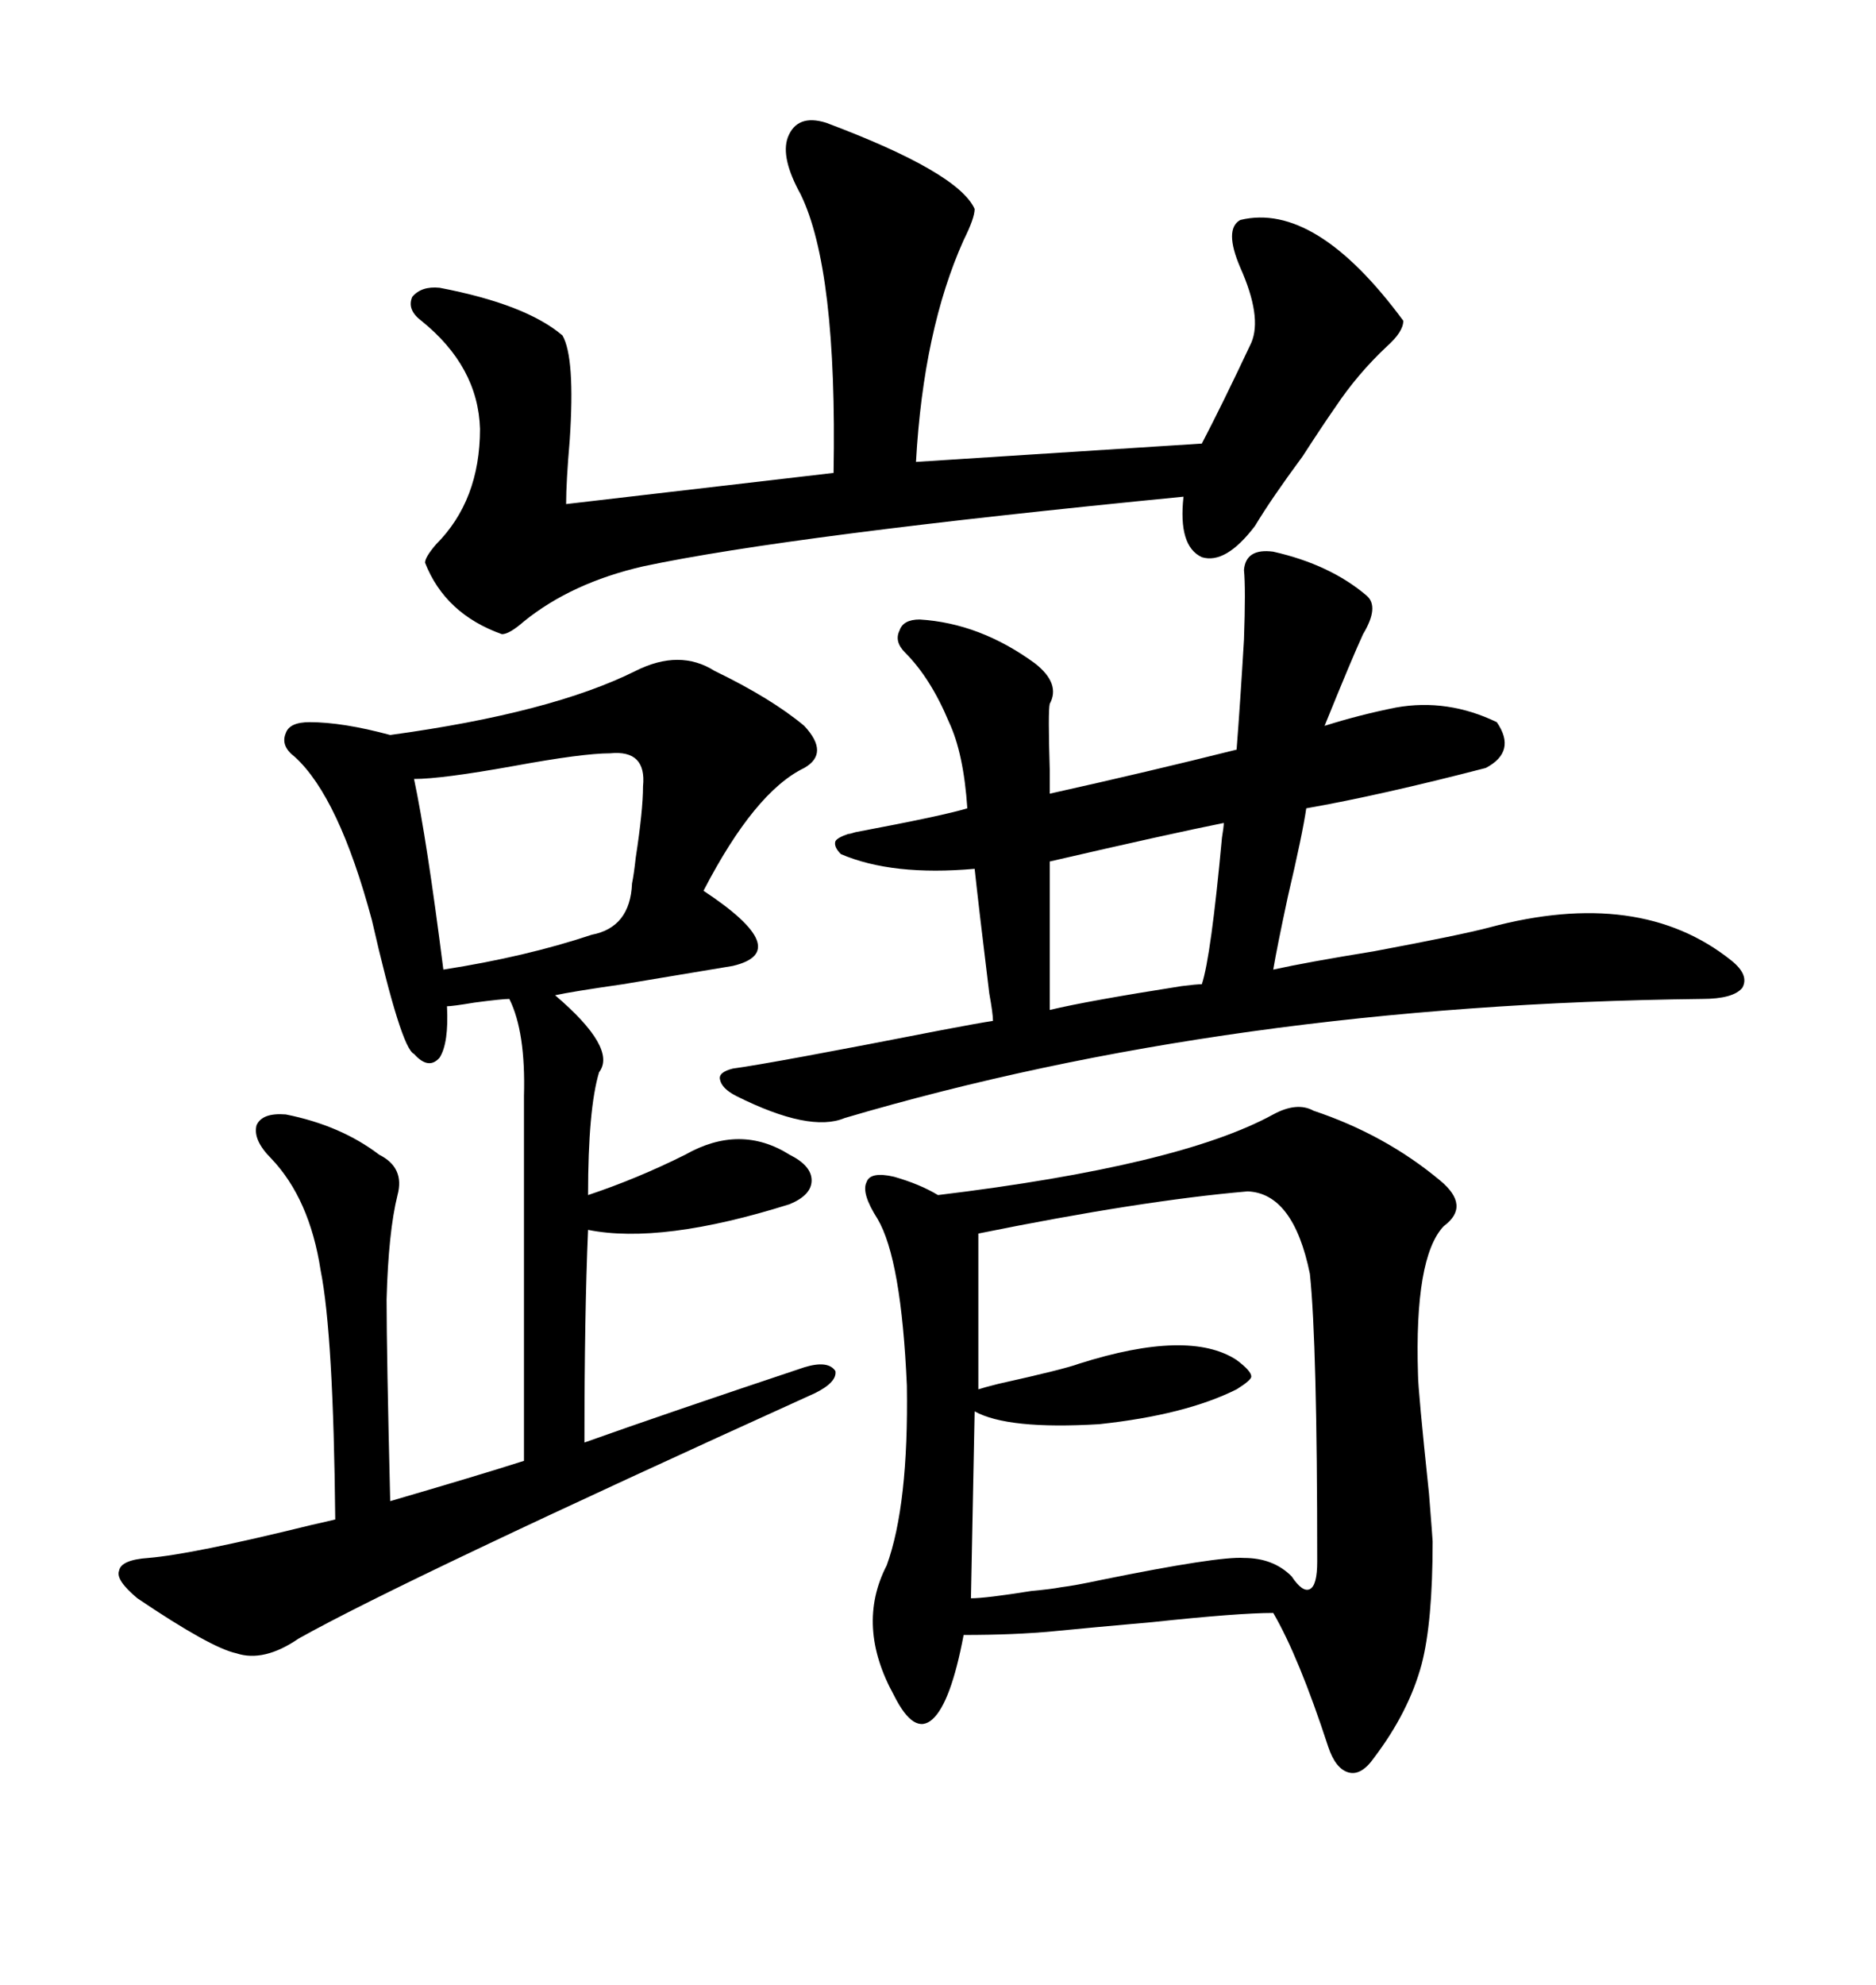 <svg xmlns="http://www.w3.org/2000/svg" xmlns:xlink="http://www.w3.org/1999/xlink" width="300" height="317.285"><path d="M203.61 178.13L203.61 178.13Q207.42 176.07 210.06 177.54L210.06 177.54Q221.48 181.35 230.27 188.67L230.27 188.67Q235.25 192.77 230.86 196.00L230.86 196.00Q226.17 200.98 226.76 219.73L226.76 219.73Q226.76 222.07 228.52 238.77L228.52 238.77Q229.10 246.09 229.10 246.39L229.10 246.39Q229.10 259.28 227.34 266.02L227.34 266.02Q225.29 273.63 219.73 280.96L219.73 280.96Q217.68 283.89 215.63 283.30L215.63 283.30Q213.57 282.71 212.40 279.20L212.40 279.20Q207.71 264.84 203.61 257.81L203.61 257.81Q198.05 257.81 184.28 259.28L184.28 259.28Q174.32 260.16 168.46 260.74L168.46 260.74Q162.30 261.33 154.10 261.33L154.10 261.33Q152.05 272.17 149.12 274.80L149.12 274.80Q146.19 277.44 142.97 271.00L142.97 271.00Q136.82 259.86 141.80 250.20L141.80 250.20Q145.31 240.53 145.02 221.48L145.02 221.48Q144.14 201.27 140.33 194.82L140.33 194.82Q137.70 190.72 138.57 188.96L138.57 188.96Q139.16 187.21 142.97 188.09L142.97 188.09Q147.07 189.26 150 191.02L150 191.02Q188.67 186.33 203.61 178.13ZM101.66 107.23L101.66 107.23Q108.69 103.71 114.26 107.23L114.26 107.23Q123.34 111.62 128.61 116.02L128.61 116.02Q132.71 120.41 128.61 122.75L128.61 122.75Q120.70 126.56 112.50 142.38L112.50 142.38Q127.15 152.05 117.19 154.39L117.19 154.39Q111.91 155.27 99.61 157.32L99.61 157.32Q91.41 158.50 88.77 159.08L88.77 159.08Q98.73 167.58 95.80 171.39L95.80 171.39Q94.04 177.25 94.04 191.02L94.04 191.02Q101.95 188.38 109.57 184.57L109.57 184.57Q118.36 179.59 126.27 184.57L126.27 184.57Q129.79 186.33 129.79 188.67L129.79 188.67Q129.79 191.02 126.27 192.48L126.27 192.48Q105.76 198.93 94.04 196.58L94.04 196.58Q93.46 210.06 93.46 230.57L93.46 230.57Q106.64 225.88 128.61 218.55L128.61 218.55Q132.42 217.38 133.59 219.14L133.59 219.14Q133.89 220.90 130.37 222.66L130.37 222.66Q64.45 252.54 47.75 261.91L47.75 261.91Q42.19 265.72 37.79 264.26L37.79 264.26Q33.69 263.38 21.97 255.47L21.97 255.47Q18.46 252.54 19.04 251.07L19.04 251.07Q19.34 249.32 23.73 249.02L23.73 249.02Q30.76 248.44 49.80 243.75L49.80 243.75Q52.44 243.16 53.61 242.87L53.61 242.87Q53.32 213.28 51.27 203.03L51.27 203.03Q49.51 191.60 43.36 185.16L43.36 185.16Q40.43 182.23 41.02 179.88L41.02 179.88Q41.89 177.83 45.70 178.13L45.70 178.13Q54.49 179.88 60.64 184.57L60.64 184.57Q64.75 186.62 63.57 191.02L63.57 191.02Q62.11 196.88 61.82 207.71L61.82 207.71Q61.82 216.21 62.40 239.94L62.40 239.94Q76.46 235.84 83.79 233.50L83.79 233.50L83.79 175.20Q84.08 164.94 81.45 159.67L81.45 159.67Q80.27 159.67 75.88 160.25L75.88 160.25Q72.36 160.84 71.48 160.84L71.48 160.84Q71.78 166.70 70.31 169.04L70.31 169.04Q68.55 171.09 66.21 168.46L66.21 168.46Q64.16 167.58 59.47 147.07L59.47 147.07Q54.20 127.44 47.17 121.00L47.17 121.00Q44.82 119.24 45.70 117.19L45.70 117.19Q46.29 115.43 49.51 115.43L49.51 115.43Q54.79 115.43 62.40 117.48L62.40 117.48Q88.18 113.96 101.66 107.23ZM203.61 88.18L203.61 88.18Q212.70 90.23 218.55 95.21L218.55 95.21Q220.61 96.97 217.97 101.37L217.97 101.37Q216.21 105.18 211.82 116.02L211.82 116.02Q217.38 114.26 223.24 113.09L223.24 113.09Q231.45 111.62 239.36 115.43L239.36 115.43Q242.58 120.12 237.60 122.75L237.60 122.75Q220.61 127.15 208.89 129.20L208.89 129.20Q208.30 133.30 205.96 143.26L205.96 143.26Q204.20 151.46 203.61 154.98L203.61 154.98Q208.89 153.81 219.73 152.05L219.73 152.05Q233.79 149.41 238.18 148.24L238.18 148.24Q262.21 141.80 276.86 153.52L276.86 153.52Q279.79 155.86 278.61 157.91L278.61 157.91Q277.15 159.67 272.17 159.67L272.17 159.67Q196.58 160.55 135.06 178.71L135.06 178.71Q129.49 181.05 117.77 175.20L117.77 175.20Q115.43 174.02 115.14 172.56L115.14 172.56Q114.84 171.39 117.19 170.80L117.19 170.80Q123.63 169.92 150.59 164.65L150.59 164.65Q156.74 163.48 158.79 163.18L158.79 163.18Q158.79 162.01 158.20 158.79L158.20 158.79Q156.45 144.43 155.86 138.87L155.86 138.87Q142.68 140.04 134.47 136.52L134.47 136.52Q133.30 135.35 133.59 134.47L133.59 134.47Q133.89 133.89 135.64 133.30L135.64 133.30Q135.94 133.30 136.82 133.01L136.82 133.01Q150.88 130.37 154.69 129.20L154.69 129.20Q154.10 120.41 151.76 115.43L151.76 115.43Q148.83 108.40 144.73 104.30L144.73 104.30Q142.97 102.54 143.85 100.78L143.85 100.78Q144.43 99.02 147.07 99.02L147.07 99.02Q156.74 99.61 165.53 106.05L165.53 106.05Q169.63 109.28 167.87 112.50L167.87 112.50Q167.58 113.67 167.87 123.05L167.87 123.05Q167.87 125.98 167.87 126.86L167.87 126.86Q183.69 123.34 197.75 119.82L197.75 119.82Q198.34 112.21 198.93 102.25L198.93 102.25Q199.22 94.04 198.93 91.11L198.93 91.11Q199.22 87.60 203.61 88.18ZM132.13 19.63L132.13 19.63Q153.22 27.54 155.86 33.40L155.86 33.40Q155.86 34.86 154.10 38.38L154.10 38.38Q147.66 52.73 146.48 73.83L146.48 73.83L192.19 70.90Q195.41 64.75 200.10 54.79L200.10 54.79Q201.86 50.68 198.34 42.77L198.34 42.77Q195.70 36.62 198.34 35.16L198.34 35.16Q210.35 32.23 224.41 51.27L224.41 51.27Q224.41 53.03 221.78 55.37L221.78 55.37Q217.09 59.77 213.57 65.04L213.57 65.04Q211.52 67.97 208.30 72.95L208.30 72.95Q203.32 79.69 200.68 84.08L200.68 84.08Q196.00 90.23 192.19 89.06L192.19 89.06Q188.38 87.30 189.26 79.39L189.26 79.39Q126.27 85.55 102.83 90.53L102.83 90.53Q91.41 93.16 83.79 99.32L83.79 99.32Q81.45 101.37 80.27 101.37L80.27 101.37Q71.19 98.14 67.97 89.94L67.97 89.94Q67.97 89.06 69.73 87.01L69.73 87.01Q76.76 79.98 76.76 68.55L76.76 68.55Q76.46 58.59 67.38 51.27L67.38 51.27Q65.04 49.51 65.92 47.46L65.92 47.46Q67.38 45.70 70.31 46.00L70.31 46.00Q84.08 48.63 89.94 53.61L89.94 53.61Q91.99 57.13 91.11 70.31L91.11 70.31Q90.53 77.05 90.53 80.57L90.53 80.57L133.30 75.59Q133.89 43.07 128.03 31.05L128.03 31.05Q124.80 25.20 125.98 21.97L125.98 21.97Q127.44 18.16 132.13 19.63ZM199.51 190.43L199.51 190.43Q182.52 191.89 156.45 197.17L156.45 197.17L156.45 222.07Q157.32 221.78 159.67 221.19L159.67 221.19Q170.21 218.85 172.56 217.97L172.56 217.97Q190.14 212.40 197.75 217.38L197.75 217.38Q200.10 219.14 200.10 220.02L200.10 220.02Q200.10 220.61 197.75 222.07L197.75 222.07Q189.55 226.17 175.78 227.64L175.78 227.64Q161.13 228.52 155.86 225.59L155.86 225.59L155.27 255.47Q157.62 255.47 164.94 254.30L164.94 254.30Q168.16 254.00 169.63 253.71L169.63 253.71Q171.97 253.42 176.07 252.54L176.07 252.54Q194.82 248.73 198.93 249.02L198.93 249.02Q203.61 249.02 206.54 251.95L206.54 251.95Q208.30 254.59 209.47 254.00L209.47 254.00Q210.64 253.42 210.64 249.61L210.64 249.61Q210.64 214.75 209.47 203.61L209.47 203.61Q206.84 190.72 199.51 190.43ZM97.56 120.41L97.56 120.41Q93.16 120.41 82.03 122.46L82.03 122.46Q70.61 124.51 66.21 124.51L66.21 124.51Q68.26 134.18 70.90 154.98L70.90 154.98Q84.08 152.93 94.63 149.41L94.63 149.41Q100.78 148.24 101.07 141.21L101.07 141.21Q101.37 139.75 101.66 137.11L101.66 137.11Q102.83 129.49 102.83 125.68L102.83 125.68Q103.42 119.82 97.56 120.41ZM195.70 131.54L195.70 131.54Q186.91 133.30 167.87 137.70L167.87 137.70L167.87 161.43Q174.02 159.96 188.96 157.62L188.96 157.62Q191.31 157.32 192.19 157.32L192.19 157.32Q193.65 152.93 195.41 133.89L195.41 133.89Q195.70 132.13 195.70 131.54Z"/></svg>